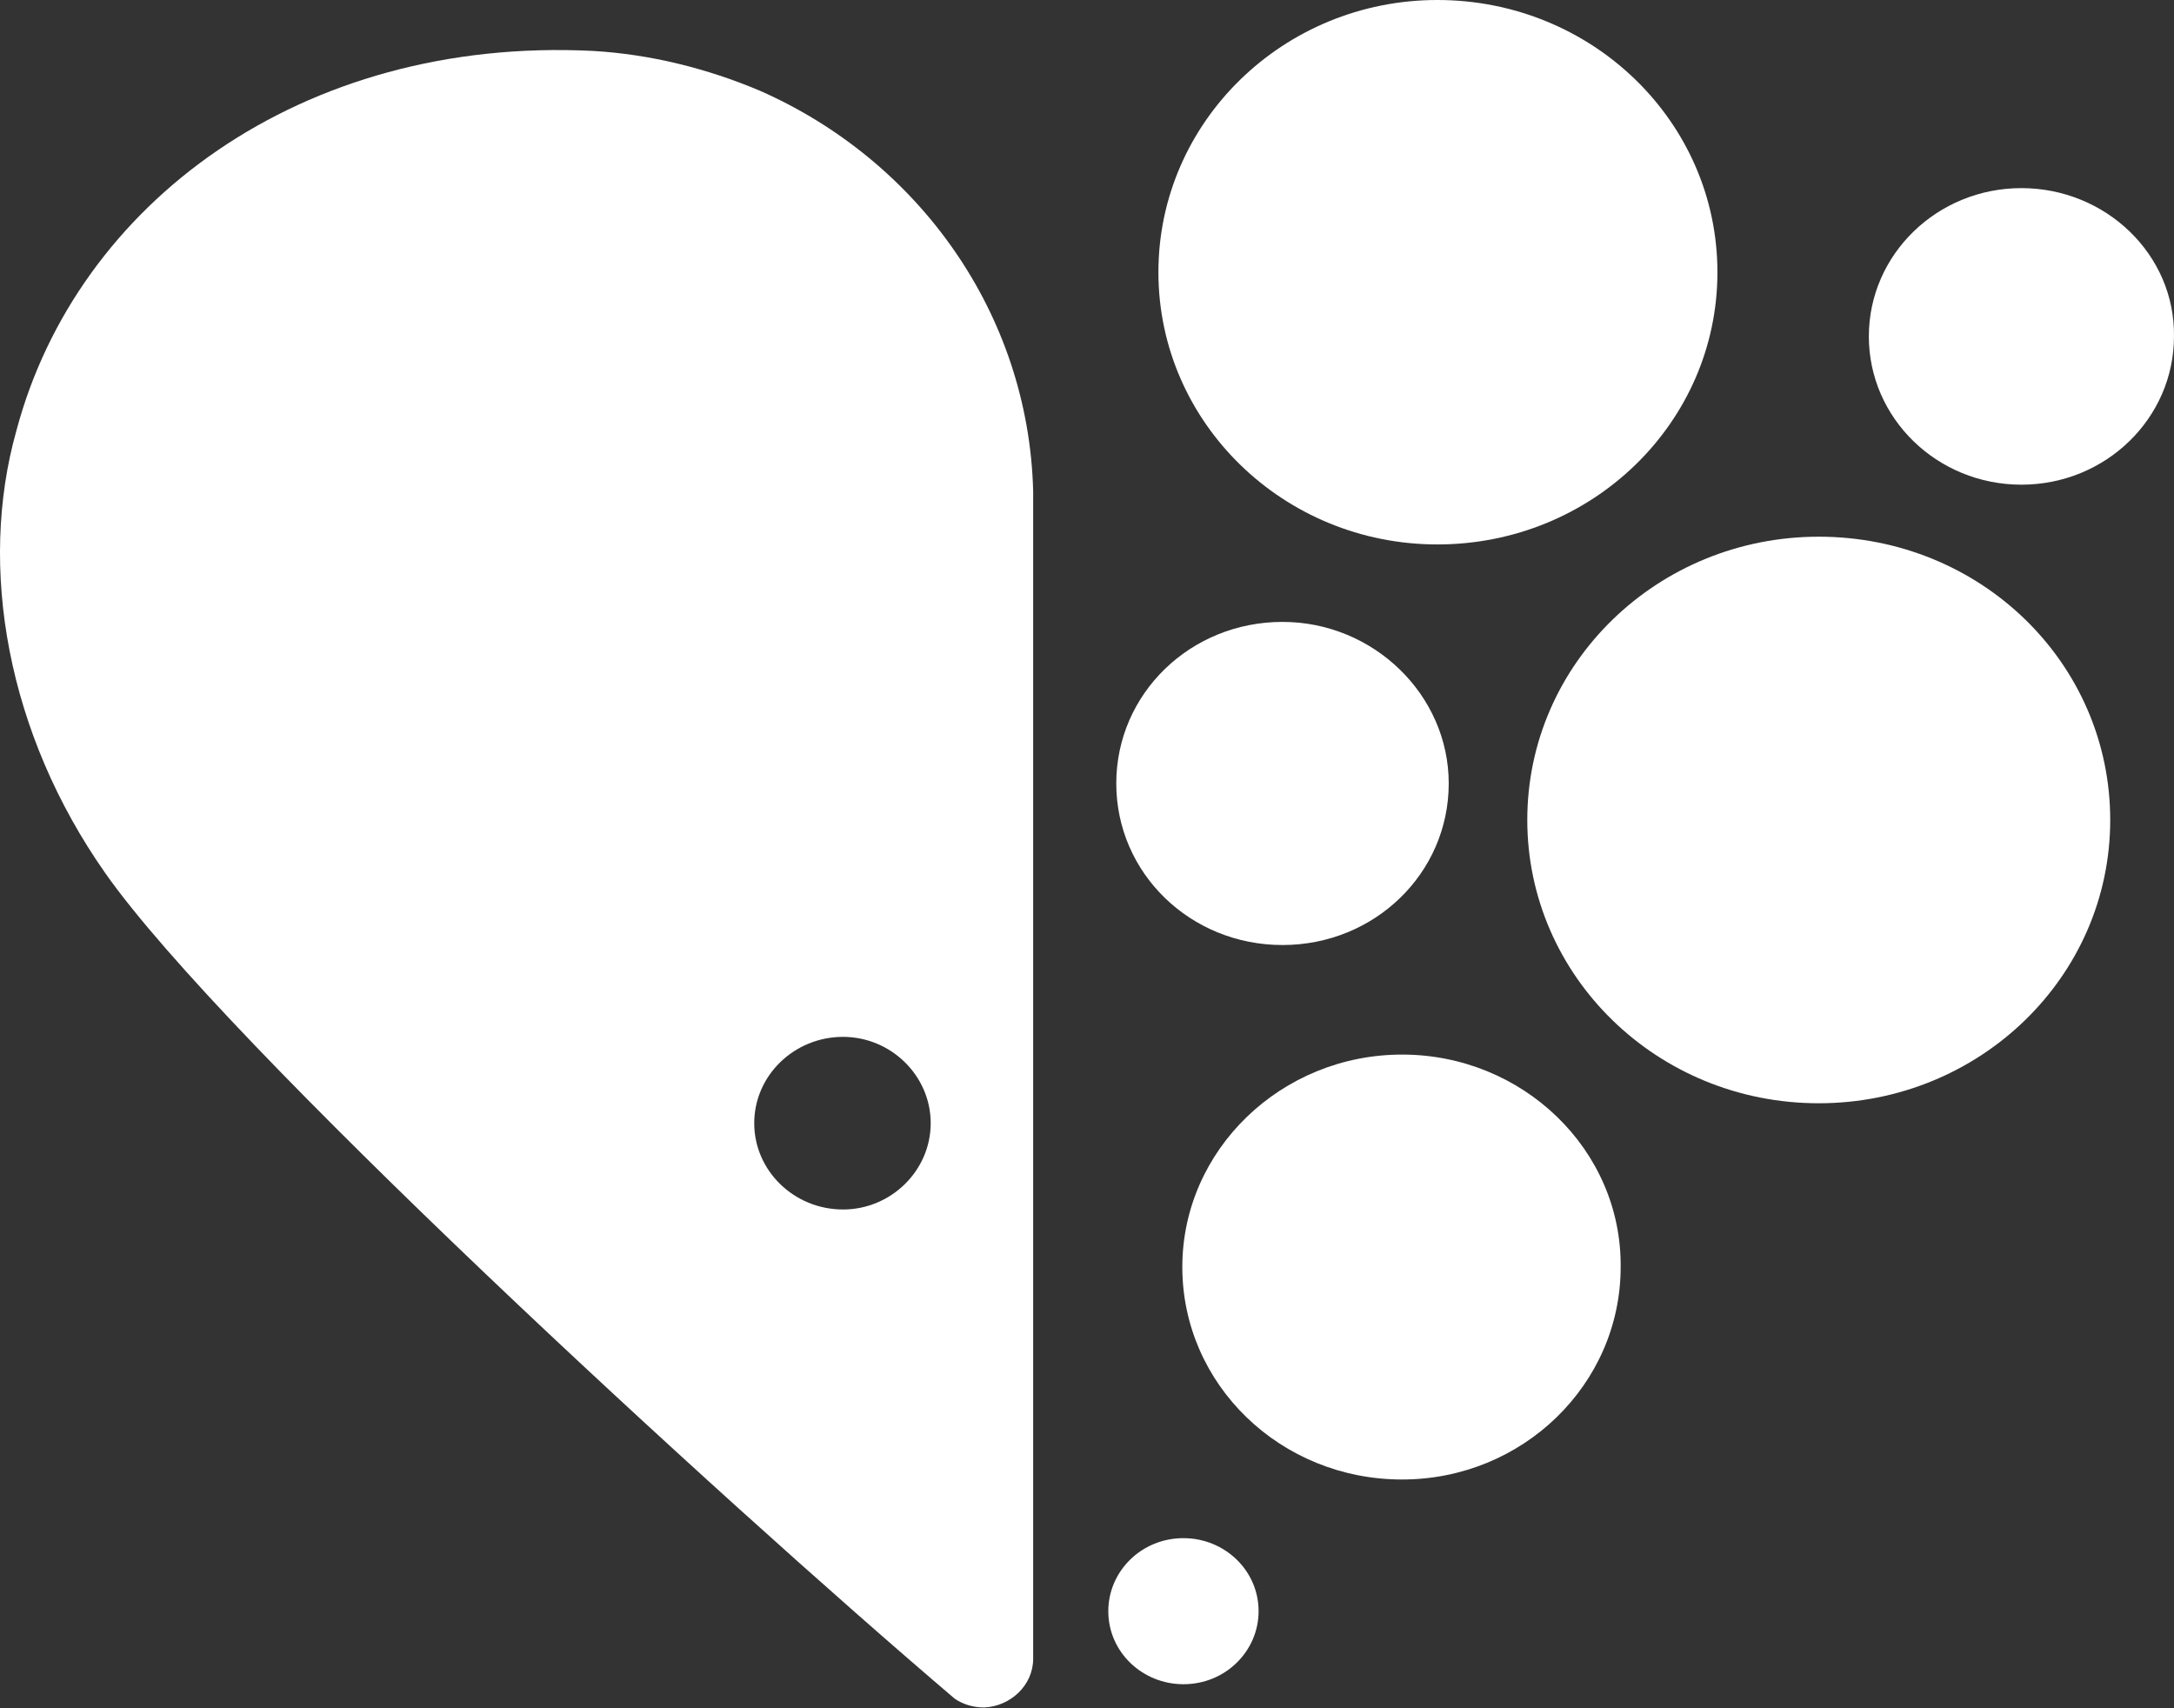 <svg width="849" height="667" viewBox="0 0 849 667" fill="none" xmlns="http://www.w3.org/2000/svg">
<rect x="0" y="0" width="849" height="667" fill="#333333" stroke="none"/>
<path d="M403.479 647.749V191.861C401.7 122.289 358.571 62.657 296.768 35.433C276.315 26.791 254.083 21.173 231.407 19.877C117.582 14.259 29.99 79.509 6.425 168.094C-8.693 221.677 2.868 286.495 41.106 340.943C87.792 407.489 279.872 584.227 372.8 663.305C375.912 665.466 379.914 666.762 384.36 666.762C394.586 666.33 403.479 658.12 403.479 647.749ZM363.462 438.602C363.462 457.183 347.9 472.307 329.226 472.307C310.107 472.307 294.545 457.183 294.545 438.602C294.545 420.021 310.107 404.897 329.226 404.897C347.9 404.897 363.462 420.021 363.462 438.602Z" fill="white"/>
<path d="M547.537 411.811C500.406 411.811 461.723 448.973 461.723 494.778C461.723 540.583 499.961 577.745 547.537 577.745C594.667 577.745 632.906 540.583 632.906 494.778C633.35 448.973 594.667 411.811 547.537 411.811Z" fill="white"/>
<path d="M462.164 600.649C445.713 600.649 432.818 613.612 432.818 629.169C432.818 645.157 446.157 657.689 462.164 657.689C478.615 657.689 491.509 644.725 491.509 629.169C491.509 613.18 478.17 600.649 462.164 600.649Z" fill="white"/>
<path d="M710.267 209.579C647.574 209.579 596.442 258.841 596.442 320.202C596.442 381.131 647.129 430.825 710.267 430.825C772.96 430.825 824.092 381.563 824.092 320.202C824.092 258.841 773.404 209.579 710.267 209.579Z" fill="white"/>
<path d="M789.411 73.46C756.509 73.46 729.831 99.388 729.831 131.365C729.831 163.342 756.509 189.269 789.411 189.269C822.314 189.269 848.992 163.342 848.992 131.365C849.436 99.388 822.314 73.46 789.411 73.46Z" fill="white"/>
<path d="M561.321 212.604C621.791 212.604 670.7 165.07 670.7 106.302C670.7 47.533 621.791 0 561.321 0C501.296 0 452.387 47.533 452.387 106.302C452.387 165.07 501.296 212.604 561.321 212.604Z" fill="white"/>
<path d="M565.763 305.942C565.763 340.944 536.863 369.032 500.848 369.032C464.833 369.032 435.931 340.944 435.931 305.942C435.931 270.94 464.833 242.852 500.848 242.852C536.418 242.852 565.763 271.372 565.763 305.942Z" fill="white"/>
</svg>
